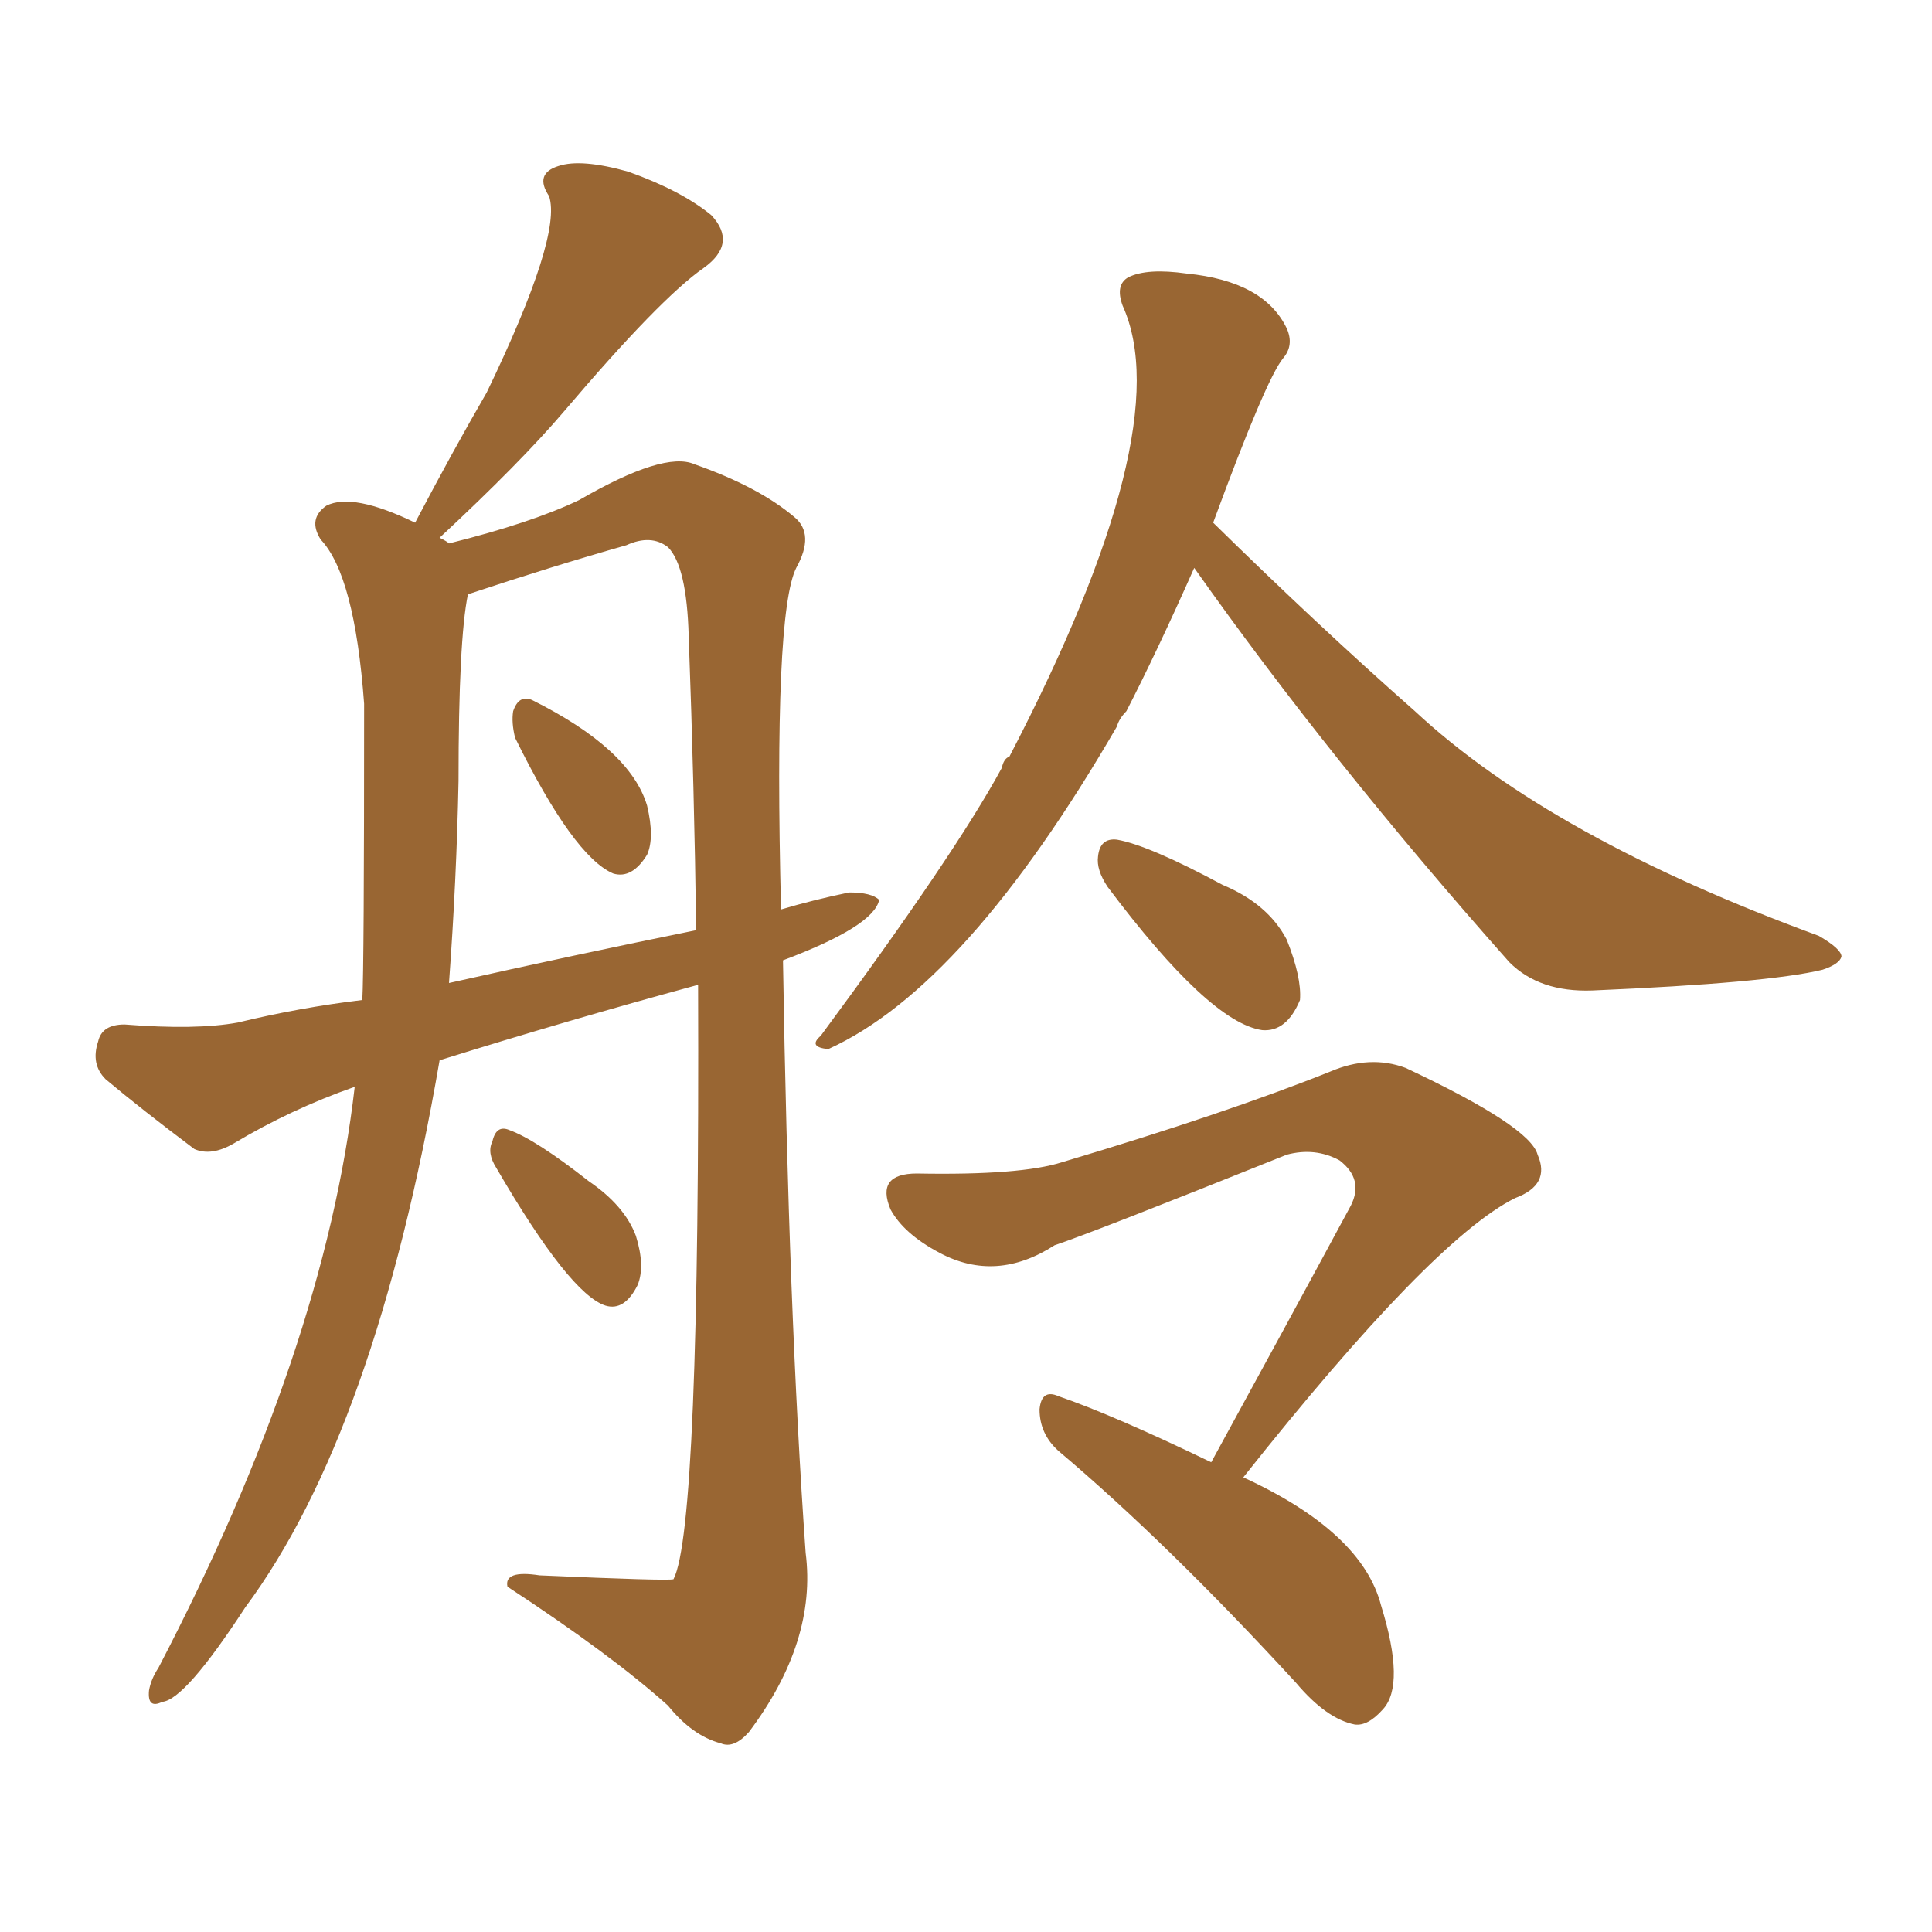 <svg xmlns="http://www.w3.org/2000/svg" xmlns:xlink="http://www.w3.org/1999/xlink" width="150" height="150"><path fill="#996633" padding="10" d="M92.72 44.09L92.72 44.09Q89.79 50.68 87.45 55.22L87.45 55.22Q86.87 55.81 86.72 56.40L86.72 56.40Q75 76.61 64.31 81.45L64.31 81.45Q62.70 81.30 63.72 80.42L63.72 80.42Q74.12 66.36 77.78 59.62L77.78 59.62Q77.93 58.89 78.37 58.74L78.37 58.74Q91.55 33.40 87.16 23.73L87.16 23.73Q86.57 22.12 87.60 21.53L87.60 21.53Q89.06 20.80 92.14 21.24L92.14 21.24Q98.14 21.83 99.90 25.49L99.90 25.49Q100.49 26.81 99.61 27.83L99.61 27.83Q98.29 29.44 94.19 40.58L94.19 40.58Q102.39 48.63 109.86 55.22L109.86 55.22Q120.41 65.04 141.21 72.66L141.21 72.66Q142.97 73.68 142.97 74.27L142.97 74.27Q142.82 74.85 141.50 75.29L141.50 75.29Q137.26 76.32 123.63 76.90L123.63 76.90Q119.53 77.05 117.19 74.71L117.19 74.71Q103.27 59.03 92.72 44.09ZM85.99 68.85L85.99 68.85Q85.11 67.53 85.25 66.50L85.25 66.50Q85.40 65.04 86.72 65.19L86.72 65.19Q89.21 65.63 94.92 68.70L94.92 68.70Q98.44 70.17 99.90 72.95L99.90 72.95Q101.07 75.88 100.93 77.64L100.93 77.64Q99.90 80.13 98.00 79.98L98.00 79.98Q93.90 79.39 85.99 68.85ZM94.04 113.53L94.04 113.53Q99.90 102.83 104.88 93.60L104.88 93.60Q105.91 91.55 104.00 90.09L104.00 90.09Q102.10 89.06 99.90 89.65L99.90 89.65Q84.96 95.65 81.88 96.68L81.88 96.68Q77.34 99.61 72.95 97.27L72.95 97.27Q70.17 95.80 69.14 93.90L69.14 93.90Q67.97 91.11 71.19 91.11L71.19 91.11Q79.25 91.26 82.47 90.23L82.47 90.23Q95.21 86.43 103.27 83.20L103.27 83.20Q106.35 81.88 109.13 82.91L109.13 82.91Q118.80 87.45 119.38 89.65L119.38 89.65Q120.41 91.99 117.63 93.02L117.63 93.02Q111.18 96.24 96.53 114.70L96.53 114.70Q105.76 118.95 107.23 124.66L107.23 124.66Q109.13 130.81 107.37 132.71L107.37 132.71Q106.20 134.03 105.18 133.89L105.18 133.89Q102.98 133.45 100.63 130.66L100.63 130.66Q90.67 119.82 82.18 112.65L82.18 112.65Q80.71 111.33 80.71 109.42L80.71 109.42Q80.86 107.81 82.18 108.40L82.18 108.40Q86.43 109.86 94.04 113.53ZM34.13 82.32L34.13 82.32Q29.15 111.18 19.04 124.80L19.04 124.80Q14.36 131.98 12.60 132.13L12.60 132.13Q11.43 132.71 11.57 131.25L11.57 131.25Q11.72 130.37 12.30 129.49L12.30 129.49Q25.20 104.74 27.54 84.38L27.54 84.38Q22.56 86.13 18.16 88.77L18.16 88.77Q16.41 89.79 15.09 89.21L15.09 89.21Q10.99 86.13 8.20 83.79L8.20 83.79Q7.03 82.62 7.62 80.86L7.62 80.86Q7.91 79.54 9.67 79.54L9.67 79.54Q15.23 79.98 18.46 79.39L18.46 79.39Q23.29 78.22 28.13 77.64L28.13 77.64Q28.27 75.29 28.27 54.64L28.27 54.64Q27.54 44.68 24.90 41.89L24.90 41.89Q23.88 40.28 25.34 39.26L25.34 39.26Q27.39 38.23 32.23 40.58L32.23 40.58Q35.16 35.01 37.79 30.47L37.79 30.47Q43.65 18.31 42.63 15.23L42.63 15.23Q41.46 13.48 43.36 12.89L43.36 12.89Q45.12 12.30 48.78 13.33L48.78 13.33Q52.88 14.79 55.22 16.70L55.22 16.70Q57.28 18.90 54.64 20.80L54.64 20.80Q51.27 23.14 43.80 31.93L43.80 31.93Q40.43 35.89 34.13 41.75L34.13 41.75Q34.72 42.04 34.86 42.19L34.86 42.19Q41.31 40.58 44.97 38.82L44.97 38.82Q51.56 35.01 53.91 36.04L53.91 36.04Q58.89 37.79 61.67 40.14L61.67 40.14Q63.28 41.46 61.82 44.09L61.82 44.09Q60.06 47.61 60.64 70.61L60.64 70.61Q63.13 69.87 65.92 69.29L65.92 69.29Q67.68 69.29 68.26 69.87L68.26 69.87Q67.82 71.92 60.79 74.56L60.79 74.56Q61.23 101.95 62.55 120.56L62.55 120.56Q63.43 127.44 58.15 134.47L58.15 134.47Q56.98 135.79 55.96 135.35L55.96 135.35Q53.76 134.77 51.86 132.42L51.86 132.42Q47.46 128.47 39.40 123.19L39.40 123.19Q39.11 121.88 41.89 122.31L41.89 122.31Q51.86 122.75 52.29 122.61L52.29 122.61Q54.35 118.65 54.20 76.46L54.20 76.46Q43.95 79.25 34.13 82.32ZM34.86 76.32L34.86 76.32Q44.68 74.12 54.05 72.22L54.05 72.22Q53.91 61.38 53.47 49.37L53.47 49.37Q53.32 43.95 51.86 42.48L51.86 42.48Q50.54 41.46 48.63 42.33L48.63 42.33Q42.92 43.95 36.33 46.14L36.33 46.14Q35.60 49.66 35.60 60.64L35.60 60.64Q35.45 68.26 34.86 76.32ZM39.99 57.28L39.99 57.28Q39.70 56.10 39.84 55.22L39.84 55.22Q40.28 53.91 41.31 54.35L41.31 54.35Q48.93 58.15 50.24 62.55L50.24 62.55Q50.83 65.04 50.24 66.36L50.24 66.36Q49.07 68.26 47.61 67.82L47.61 67.82Q44.53 66.50 39.99 57.28ZM38.53 90.67L38.53 90.67L38.53 90.67Q37.79 89.50 38.23 88.62L38.23 88.62Q38.53 87.30 39.55 87.74L39.55 87.74Q41.60 88.48 45.70 91.70L45.70 91.70Q48.49 93.60 49.37 95.95L49.37 95.95Q50.10 98.29 49.51 99.76L49.51 99.76Q48.49 101.81 47.02 101.37L47.02 101.37Q44.24 100.49 38.53 90.67Z"/></svg>